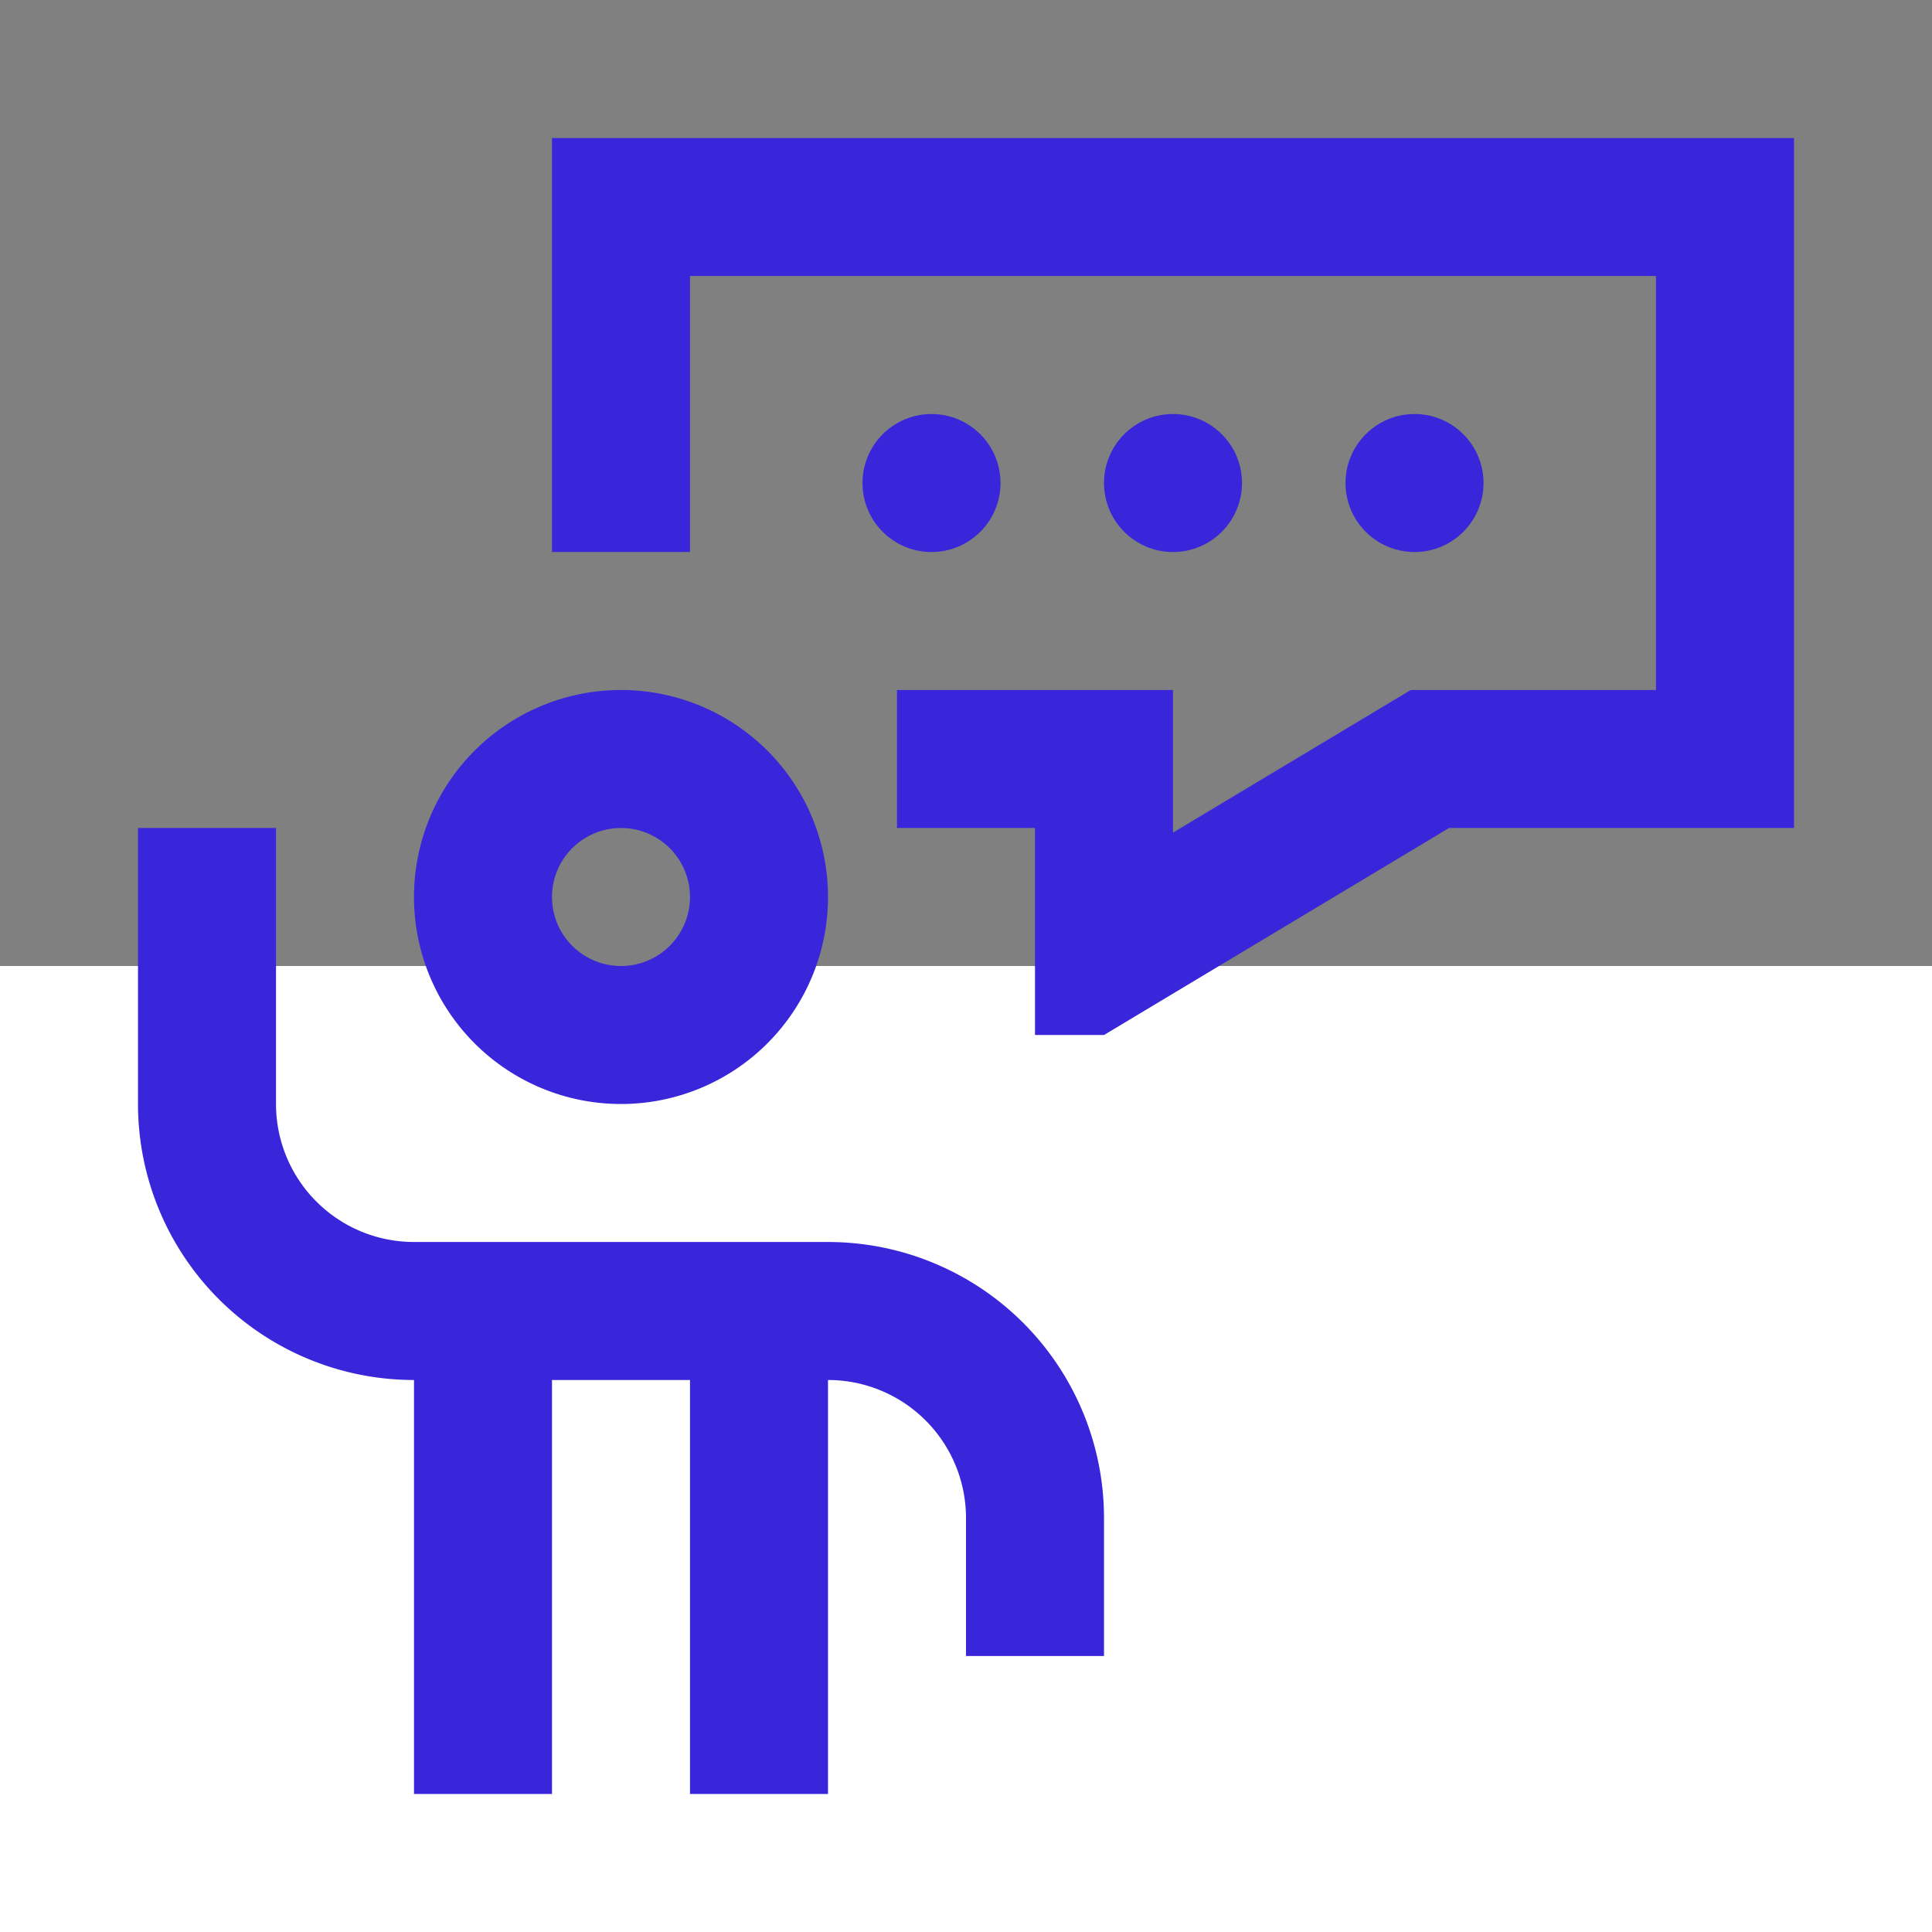 <svg xmlns="http://www.w3.org/2000/svg" width="84" height="84" viewBox="0 0 84 84"><rect x="0" y="0" width="84" height="84" fill="#808080" stroke="none"/><rect width="84" height="84" fill="#fff" opacity="0"></rect><rect width="84" height="42" transform="translate(0 42)" fill="#fff"></rect><g transform="translate(6 6)"><path d="M32.333,36.667a9,9,0,1,0,9,9A9,9,0,0,0,32.333,36.667Zm0,12a3,3,0,1,1,3-3A3,3,0,0,1,32.333,48.667Z" transform="translate(-11.333 -12.667)" fill="#3925da"></path><path d="M22,67.333v18h6v-18h6v18h6v-18a6,6,0,0,1,6,6v6h6v-6a12,12,0,0,0-12-12H22a6,6,0,0,1-6-6v-12H10v12A12,12,0,0,0,22,67.333Z" transform="translate(-10 -13.333)" fill="#3925da"></path><circle cx="3" cy="3" r="3" transform="translate(42 12.001)" fill="#3925da"></circle><circle cx="3" cy="3" r="3" transform="translate(31.5 12.001)" fill="#3925da"></circle><circle cx="3" cy="3" r="3" transform="translate(52.501 12.001)" fill="#3925da"></circle><path d="M30,10V28h6V16H78V34H67.338L57,40.2V34H45v6h6v9h3l15-9H84V10Z" transform="translate(-12 -10)" fill="#3925da"></path></g></svg>